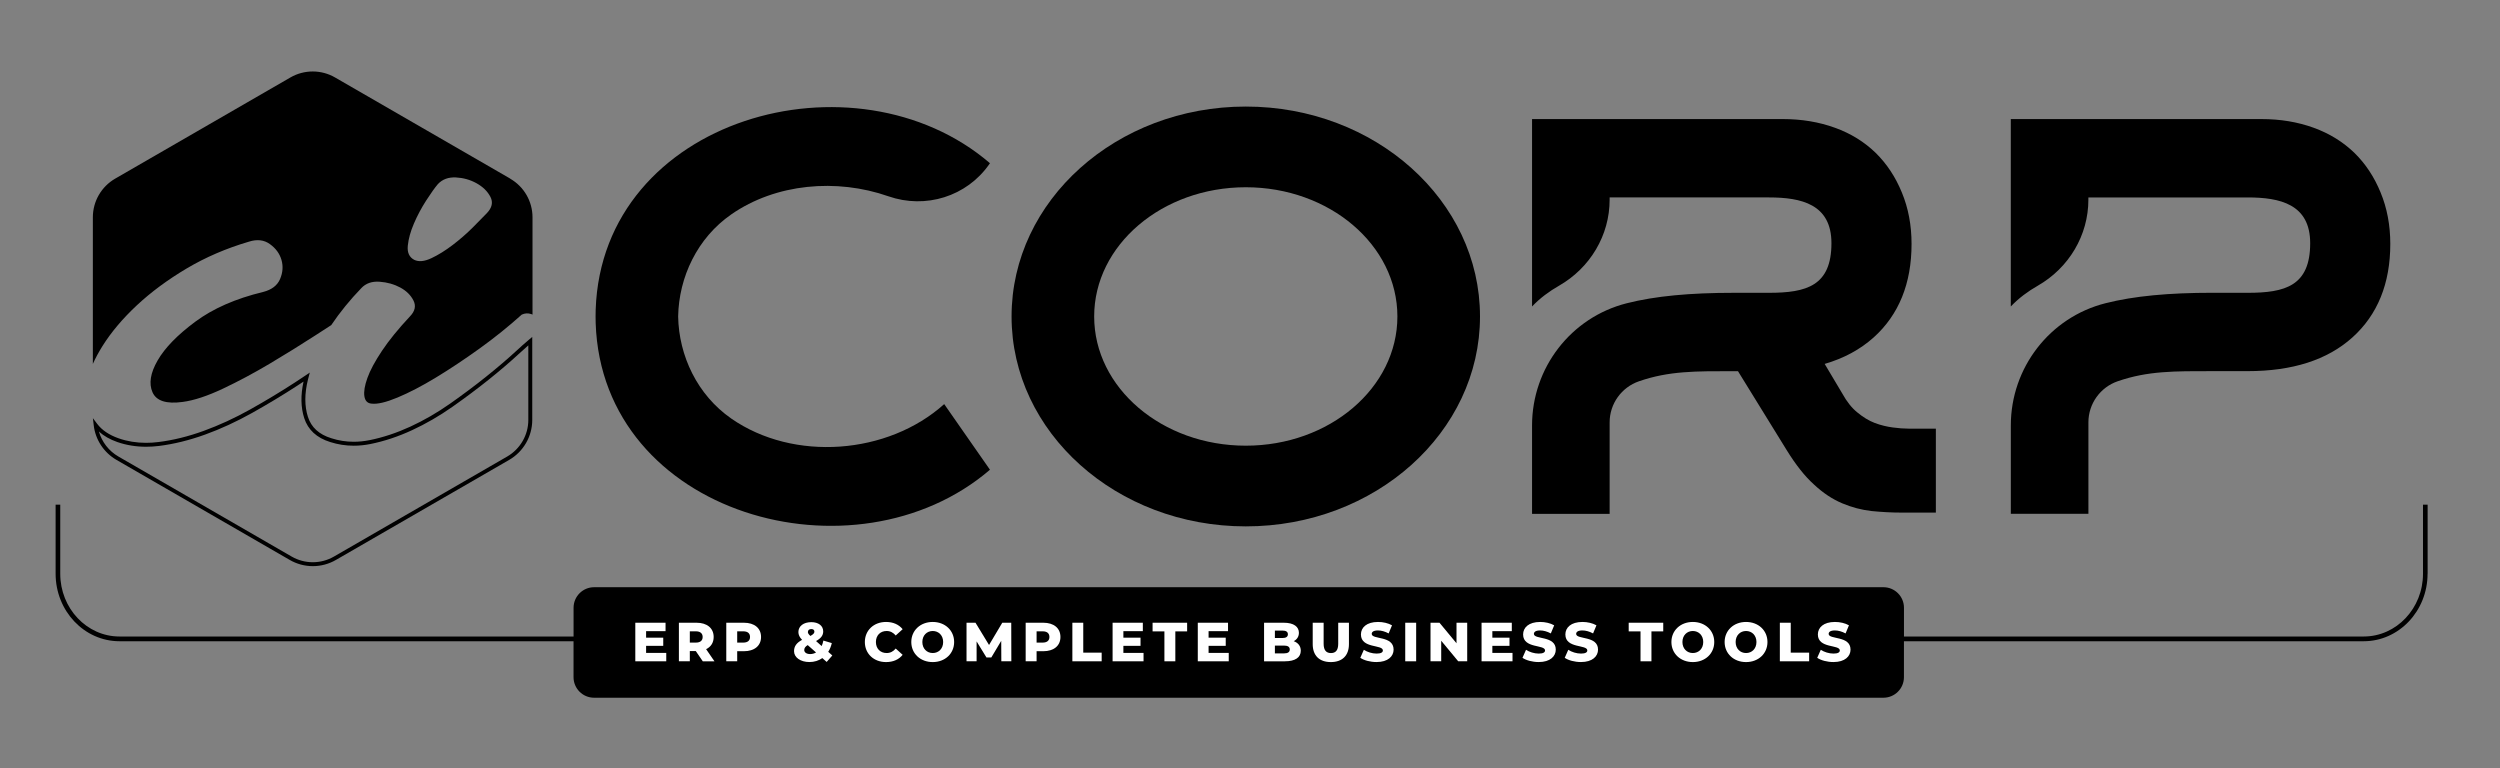 <?xml version="1.0" encoding="UTF-8"?>
<svg id="Layer_1" xmlns="http://www.w3.org/2000/svg" version="1.1" viewBox="0 0 771.4 237.03">
  <rect x="0" y="0" width="771.4" height="237.03" fill="#808080" stroke="none"/>
  <!-- Generator: Adobe Illustrator 29.8.2, SVG Export Plug-In . SVG Version: 2.1.1 Build 3)  -->
  <defs>
    <style>
      .st0 {
        fill: #fff;
      }
    </style>
  </defs>
  <g>
    <path d="M225.62,129.13c-10.45-7.27-16.15-19.33-16.37-31.48.22-12.16,5.92-24.22,16.37-31.48,13.79-9.59,32.56-11.18,48.48-5.61,11.47,4.01,24.19.08,31.14-9.88l.22-.32c-41.56-35.68-119.68-14.08-121.66,45.22-.02.68-.03,1.36-.03,2.04h0s0,.02,0,.03,0,.02,0,.03h0c0,.67.01,1.35.03,2.04,1.98,59.3,80.1,80.9,121.66,45.22-4.71-6.75-9.41-13.5-14.12-20.25-17.36,15.6-46.42,17.87-65.73,4.44Z"/>
    <path d="M682.75,90.35h10.78c11.61,0,19.3-2.14,19.3-15.31,0-12.03-9.29-14.12-19.3-14.12h-49.14v.69c0,11.03-6.04,21.07-15.61,26.55-3.01,1.72-5.85,3.8-8.33,6.41v-57.83h77.37c5.78,0,11.14.89,16.08,2.68,4.94,1.79,9.11,4.41,12.57,7.74,3.45,3.39,6.13,7.44,8.1,12.27,1.97,4.76,2.98,10.07,2.98,15.84,0,12.21-3.93,21.86-11.67,28.83-7.74,6.97-18.52,10.42-32.34,10.42h-10.78c-11.86,0-19.95-.1-29.29,3.11-5.42,1.86-9.07,6.95-9.07,12.68v28.23h-23.94v-27.28c0-17.77,12.01-33.36,29.23-37.7,8.84-2.23,19.47-3.22,33.07-3.22h0Z"/>
    <path d="M588.88,132.26c-1.43,0-3.04-.12-4.82-.36-1.79-.24-3.63-.66-5.54-1.37-1.85-.71-3.63-1.79-5.36-3.22-1.73-1.37-3.34-3.39-4.71-5.9l-5.43-9.12c5.92-1.72,10.97-4.45,15.14-8.19,7.74-6.97,11.67-16.62,11.67-28.83,0-5.78-1.01-11.08-2.98-15.84-1.97-4.82-4.65-8.87-8.1-12.27-3.45-3.34-7.62-5.96-12.57-7.74-4.94-1.79-10.3-2.68-16.08-2.68h-77.37v57.83c2.48-2.61,5.32-4.69,8.33-6.41,9.57-5.48,15.61-15.52,15.61-26.55v-.69h49.14c10.01,0,19.3,2.08,19.3,14.12,0,13.16-7.68,15.31-19.3,15.31h-10.78c-13.59,0-24.23.99-33.07,3.22-17.23,4.35-29.23,19.94-29.23,37.7v27.28h23.94v-28.23c0-5.73,3.65-10.81,9.07-12.68,9.34-3.21,17.43-3.11,29.29-3.11h1.24l15.02,24.34c2.8,4.53,5.6,8.1,8.46,10.66,2.8,2.62,5.72,4.53,8.7,5.78,2.98,1.25,5.96,2.03,9.05,2.38,3.04.3,6.13.48,9.29.48h10.54v-25.91h-8.46Z"/>
    <path d="M384.4,32.88c-39.91,0-72.27,29-72.27,64.77s32.36,64.77,72.27,64.77,72.27-29,72.27-64.77-32.36-64.77-72.27-64.77ZM384.4,137.52c-25.84,0-46.78-17.85-46.78-39.87s20.94-39.87,46.78-39.87,46.78,17.85,46.78,39.87-20.94,39.87-46.78,39.87Z"/>
    <path d="M157.45,55.12l-54.07-31.22c-4.26-2.46-9.51-2.46-13.77,0l-54.07,31.22c-4.26,2.46-6.89,7-6.89,11.93v45.24c.8-1.79,1.79-3.62,2.96-5.5,2.71-4.32,6.27-8.53,10.65-12.62,4.39-4.09,9.5-7.87,15.35-11.34,5.85-3.47,12.25-6.22,19.22-8.27,2.51-.8,4.66-.54,6.47.77,1.81,1.31,2.99,2.93,3.55,4.86.56,1.93.42,3.89-.42,5.88-.83,1.99-2.58,3.33-5.22,4.01-8.5,2.05-15.49,5.12-20.99,9.21-5.5,4.09-9.37,8.07-11.59,11.94-2.23,3.87-2.75,7.14-1.57,9.81,1.18,2.67,4.28,3.67,9.29,2.98,3.48-.45,7.62-1.82,12.43-4.09,4.8-2.27,9.64-4.86,14.52-7.76,4.87-2.9,9.5-5.77,13.89-8.61,1.82-1.18,3.49-2.26,5.01-3.24,2.71-4.01,5.81-7.82,9.3-11.43,1.39-1.48,3.27-2.13,5.64-1.96,2.36.17,4.49.77,6.37,1.79,1.88,1.02,3.24,2.36,4.07,4.01.83,1.65.48,3.27-1.05,4.86-3.62,3.87-6.51,7.42-8.67,10.66-2.16,3.24-3.66,6.03-4.49,8.36-.84,2.33-1.15,4.21-.94,5.63.21,1.42.94,2.19,2.19,2.3,1.81.23,4.49-.4,8.04-1.88,3.55-1.48,7.48-3.52,11.8-6.14,4.31-2.61,8.8-5.6,13.47-8.95,4.66-3.35,9.01-6.85,13.05-10.49.97-.45,1.95-.51,2.93-.17.14.05.27.1.4.16v-30.01c0-4.92-2.62-9.47-6.89-11.93ZM150.15,65.85c-.98,1.02-2.4,2.47-4.28,4.35-1.88,1.88-3.94,3.67-6.16,5.37-2.23,1.7-4.42,3.07-6.58,4.09-2.16,1.02-3.94,1.19-5.32.51-1.53-.8-2.19-2.25-1.98-4.35.21-2.1.83-4.38,1.88-6.82,1.04-2.44,2.3-4.8,3.76-7.08,1.46-2.27,2.68-3.98,3.65-5.12,1.39-1.48,3.24-2.16,5.54-2.05,2.3.12,4.42.71,6.37,1.79,1.95,1.08,3.38,2.47,4.28,4.18.9,1.71.52,3.41-1.15,5.12Z"/>
    <path d="M96.52,174.69c-2.49,0-4.95-.66-7.11-1.91l-53.48-30.88c-3.87-2.24-6.5-6.22-7.01-10.67l-.26-2.2,1.33,1.76c1.46,1.93,3.68,3.43,6.59,4.45,2.64.93,5.5,1.4,8.48,1.4,1.25,0,2.54-.08,3.85-.25,4.47-.55,9.16-1.7,13.92-3.43,4.75-1.72,9.59-3.95,14.37-6.62,4.78-2.68,9.43-5.48,13.81-8.33,1.1-.71,2.19-1.44,3.26-2.16l1.32-.89-.46,1.77c-.04.14-.07.27-.11.41-1.07,4.31-1.07,8.17-.01,11.48,1.05,3.26,3.42,5.43,7.25,6.61,2.23.72,4.54,1.08,6.88,1.08,1.6,0,3.25-.17,4.91-.5,4.14-.83,8.37-2.24,12.57-4.17,4.21-1.94,8.35-4.34,12.3-7.12,3.96-2.79,7.71-5.59,11.12-8.33,3.44-2.76,6.49-5.36,9.06-7.73,1.56-1.44,2.95-2.68,4.14-3.67l.99-.83v25.62c0,5.07-2.72,9.78-7.11,12.32l-53.48,30.88c-2.16,1.25-4.62,1.91-7.11,1.91ZM30.52,133.16c.92,3.22,3.07,6.01,6.01,7.7l53.48,30.88c1.98,1.14,4.23,1.74,6.51,1.74s4.53-.6,6.51-1.74l53.48-30.88c4.01-2.32,6.51-6.64,6.51-11.27v-23.02c-.93.81-1.97,1.75-3.11,2.79-2.59,2.39-5.66,5.01-9.12,7.79-3.44,2.75-7.2,5.57-11.18,8.37-4.01,2.82-8.21,5.25-12.49,7.23-4.28,1.98-8.6,3.41-12.84,4.26-1.73.35-3.47.52-5.14.52-2.47,0-4.9-.38-7.24-1.13-4.17-1.29-6.87-3.78-8.03-7.39-1.06-3.3-1.13-7.08-.21-11.27-.66.44-1.32.87-1.98,1.3-4.4,2.86-9.07,5.68-13.88,8.37-4.84,2.71-9.73,4.96-14.55,6.7-4.85,1.75-9.62,2.92-14.18,3.49-1.36.17-2.7.25-4,.25-3.12,0-6.1-.49-8.88-1.46-2.28-.8-4.18-1.88-5.66-3.23Z"/>
  </g>
  <path d="M749.05,177.04c0,11.48-8.84,20.82-19.7,20.82h-141.87v11.09c0,3.5-2.84,6.34-6.34,6.34H183.31c-3.5,0-6.34-2.84-6.34-6.34v-11.09H36.86c-10.86,0-19.7-9.34-19.7-20.82v-21.32h1.43v21.32c0,10.68,8.2,19.36,18.28,19.36h140.11v-8.87c0-3.5,2.84-6.34,6.34-6.34h397.83c3.5,0,6.34,2.84,6.34,6.34v8.87h141.87c10.08,0,18.28-8.69,18.28-19.36v-21.32h1.43v21.32"/>
  <g>
    <path class="st0" d="M205.58,201.45v2.6h-9.55v-11.9h9.33v2.6h-6v2.01h5.29v2.52h-5.29v2.18h6.22Z"/>
    <path class="st0" d="M214.69,200.89h-1.84v3.16h-3.37v-11.9h5.44c3.25,0,5.29,1.68,5.29,4.4,0,1.75-.85,3.04-2.33,3.76l2.57,3.74h-3.6l-2.16-3.16ZM214.72,194.8h-1.87v3.48h1.87c1.39,0,2.09-.65,2.09-1.73s-.7-1.75-2.09-1.75Z"/>
    <path class="st0" d="M234.83,196.55c0,2.7-2.04,4.39-5.29,4.39h-2.07v3.11h-3.37v-11.9h5.44c3.25,0,5.29,1.68,5.29,4.4ZM231.43,196.55c0-1.11-.7-1.75-2.09-1.75h-1.87v3.48h1.87c1.39,0,2.09-.65,2.09-1.73Z"/>
    <path class="st0" d="M255.08,204.25l-1.34-1.19c-1.1.78-2.48,1.22-3.99,1.22-2.74,0-4.74-1.41-4.74-3.35,0-1.51.77-2.57,2.48-3.5-.78-.8-1.14-1.58-1.14-2.4,0-1.82,1.58-3.06,3.99-3.06,2.19,0,3.67,1.1,3.67,2.86,0,1.22-.7,2.14-2.21,2.97l1.73,1.55c.24-.51.41-1.07.53-1.7l2.6.78c-.22,1-.6,1.92-1.1,2.7l1.26,1.12-1.73,1.99ZM251.8,201.33l-2.57-2.28c-.76.46-1.07.93-1.07,1.53,0,.71.7,1.24,1.82,1.24.65,0,1.27-.17,1.82-.49ZM249.28,194.99c0,.37.15.66.77,1.24.92-.49,1.24-.88,1.24-1.33,0-.48-.32-.8-.95-.8-.68,0-1.05.37-1.05.88Z"/>
    <path class="st0" d="M266.86,198.1c0-3.62,2.77-6.19,6.54-6.19,2.19,0,3.96.8,5.12,2.24l-2.14,1.94c-.75-.9-1.67-1.39-2.8-1.39-1.96,0-3.31,1.36-3.31,3.4s1.36,3.4,3.31,3.4c1.14,0,2.06-.49,2.8-1.39l2.14,1.94c-1.16,1.45-2.92,2.24-5.12,2.24-3.77,0-6.54-2.57-6.54-6.19Z"/>
    <path class="st0" d="M281.19,198.1c0-3.57,2.8-6.19,6.61-6.19s6.61,2.62,6.61,6.19-2.8,6.19-6.61,6.19-6.61-2.62-6.61-6.19ZM291.02,198.1c0-2.06-1.41-3.4-3.21-3.4s-3.21,1.34-3.21,3.4,1.41,3.4,3.21,3.4,3.21-1.34,3.21-3.4Z"/>
    <path class="st0" d="M308.97,204.05l-.03-6.31-3.06,5.13h-1.5l-3.04-4.96v6.14h-3.11v-11.9h2.77l4.18,6.87,4.08-6.87h2.77l.03,11.9h-3.09Z"/>
    <path class="st0" d="M327.21,196.55c0,2.7-2.04,4.39-5.29,4.39h-2.07v3.11h-3.37v-11.9h5.44c3.25,0,5.29,1.68,5.29,4.4ZM323.81,196.55c0-1.11-.7-1.75-2.09-1.75h-1.87v3.48h1.87c1.39,0,2.09-.65,2.09-1.73Z"/>
    <path class="st0" d="M330.88,192.15h3.37v9.23h5.68v2.67h-9.04v-11.9Z"/>
    <path class="st0" d="M352.85,201.45v2.6h-9.55v-11.9h9.33v2.6h-6v2.01h5.29v2.52h-5.29v2.18h6.22Z"/>
    <path class="st0" d="M359.29,194.82h-3.65v-2.67h10.66v2.67h-3.64v9.23h-3.37v-9.23Z"/>
    <path class="st0" d="M379.14,201.45v2.6h-9.55v-11.9h9.33v2.6h-6v2.01h5.29v2.52h-5.29v2.18h6.22Z"/>
    <path class="st0" d="M401.37,200.79c0,2.06-1.7,3.26-4.9,3.26h-6.43v-11.9h6.09c3.13,0,4.66,1.27,4.66,3.11,0,1.14-.58,2.06-1.6,2.58,1.34.48,2.18,1.5,2.18,2.94ZM393.38,194.58v2.29h2.31c1.12,0,1.7-.39,1.7-1.16s-.58-1.14-1.7-1.14h-2.31ZM397.97,200.41c0-.82-.61-1.21-1.77-1.21h-2.82v2.41h2.82c1.16,0,1.77-.39,1.77-1.21Z"/>
    <path class="st0" d="M405.05,198.75v-6.59h3.37v6.49c0,2.04.85,2.86,2.26,2.86s2.24-.82,2.24-2.86v-6.49h3.31v6.59c0,3.55-2.07,5.54-5.59,5.54s-5.59-1.99-5.59-5.54Z"/>
    <path class="st0" d="M419.73,202.98l1.1-2.48c1.05.7,2.55,1.17,3.93,1.17s1.94-.39,1.94-.97c0-1.89-6.77-.51-6.77-4.93,0-2.12,1.73-3.86,5.27-3.86,1.55,0,3.15.36,4.32,1.04l-1.04,2.5c-1.14-.61-2.26-.92-3.3-.92-1.41,0-1.92.48-1.92,1.07,0,1.82,6.75.46,6.75,4.84,0,2.07-1.73,3.84-5.27,3.84-1.95,0-3.89-.53-5.01-1.31Z"/>
    <path class="st0" d="M433.6,192.15h3.37v11.9h-3.37v-11.9Z"/>
    <path class="st0" d="M452.72,192.15v11.9h-2.77l-5.25-6.34v6.34h-3.3v-11.9h2.77l5.25,6.34v-6.34h3.3Z"/>
    <path class="st0" d="M466.7,201.45v2.6h-9.55v-11.9h9.33v2.6h-6v2.01h5.29v2.52h-5.29v2.18h6.22Z"/>
    <path class="st0" d="M469.77,202.98l1.1-2.48c1.05.7,2.55,1.17,3.93,1.17s1.94-.39,1.94-.97c0-1.89-6.77-.51-6.77-4.93,0-2.12,1.73-3.86,5.27-3.86,1.55,0,3.14.36,4.32,1.04l-1.04,2.5c-1.14-.61-2.26-.92-3.3-.92-1.41,0-1.92.48-1.92,1.07,0,1.82,6.75.46,6.75,4.84,0,2.07-1.73,3.84-5.27,3.84-1.95,0-3.89-.53-5.01-1.31Z"/>
    <path class="st0" d="M482.81,202.98l1.1-2.48c1.05.7,2.55,1.17,3.93,1.17s1.94-.39,1.94-.97c0-1.89-6.77-.51-6.77-4.93,0-2.12,1.73-3.86,5.27-3.86,1.55,0,3.14.36,4.32,1.04l-1.04,2.5c-1.14-.61-2.26-.92-3.3-.92-1.41,0-1.92.48-1.92,1.07,0,1.82,6.75.46,6.75,4.84,0,2.07-1.73,3.84-5.27,3.84-1.95,0-3.89-.53-5.01-1.31Z"/>
    <path class="st0" d="M506.2,194.82h-3.65v-2.67h10.66v2.67h-3.64v9.23h-3.37v-9.23Z"/>
    <path class="st0" d="M515.73,198.1c0-3.57,2.8-6.19,6.61-6.19s6.61,2.62,6.61,6.19-2.8,6.19-6.61,6.19-6.61-2.62-6.61-6.19ZM525.55,198.1c0-2.06-1.41-3.4-3.21-3.4s-3.21,1.34-3.21,3.4,1.41,3.4,3.21,3.4,3.21-1.34,3.21-3.4Z"/>
    <path class="st0" d="M532.15,198.1c0-3.57,2.8-6.19,6.61-6.19s6.61,2.62,6.61,6.19-2.8,6.19-6.61,6.19-6.61-2.62-6.61-6.19ZM541.97,198.1c0-2.06-1.41-3.4-3.21-3.4s-3.21,1.34-3.21,3.4,1.41,3.4,3.21,3.4,3.21-1.34,3.21-3.4Z"/>
    <path class="st0" d="M549.18,192.15h3.37v9.23h5.68v2.67h-9.04v-11.9Z"/>
    <path class="st0" d="M560.72,202.98l1.1-2.48c1.05.7,2.55,1.17,3.93,1.17s1.94-.39,1.94-.97c0-1.89-6.77-.51-6.77-4.93,0-2.12,1.73-3.86,5.27-3.86,1.55,0,3.15.36,4.32,1.04l-1.04,2.5c-1.14-.61-2.26-.92-3.3-.92-1.41,0-1.92.48-1.92,1.07,0,1.82,6.75.46,6.75,4.84,0,2.07-1.73,3.84-5.27,3.84-1.95,0-3.89-.53-5.01-1.31Z"/>
  </g>
</svg>